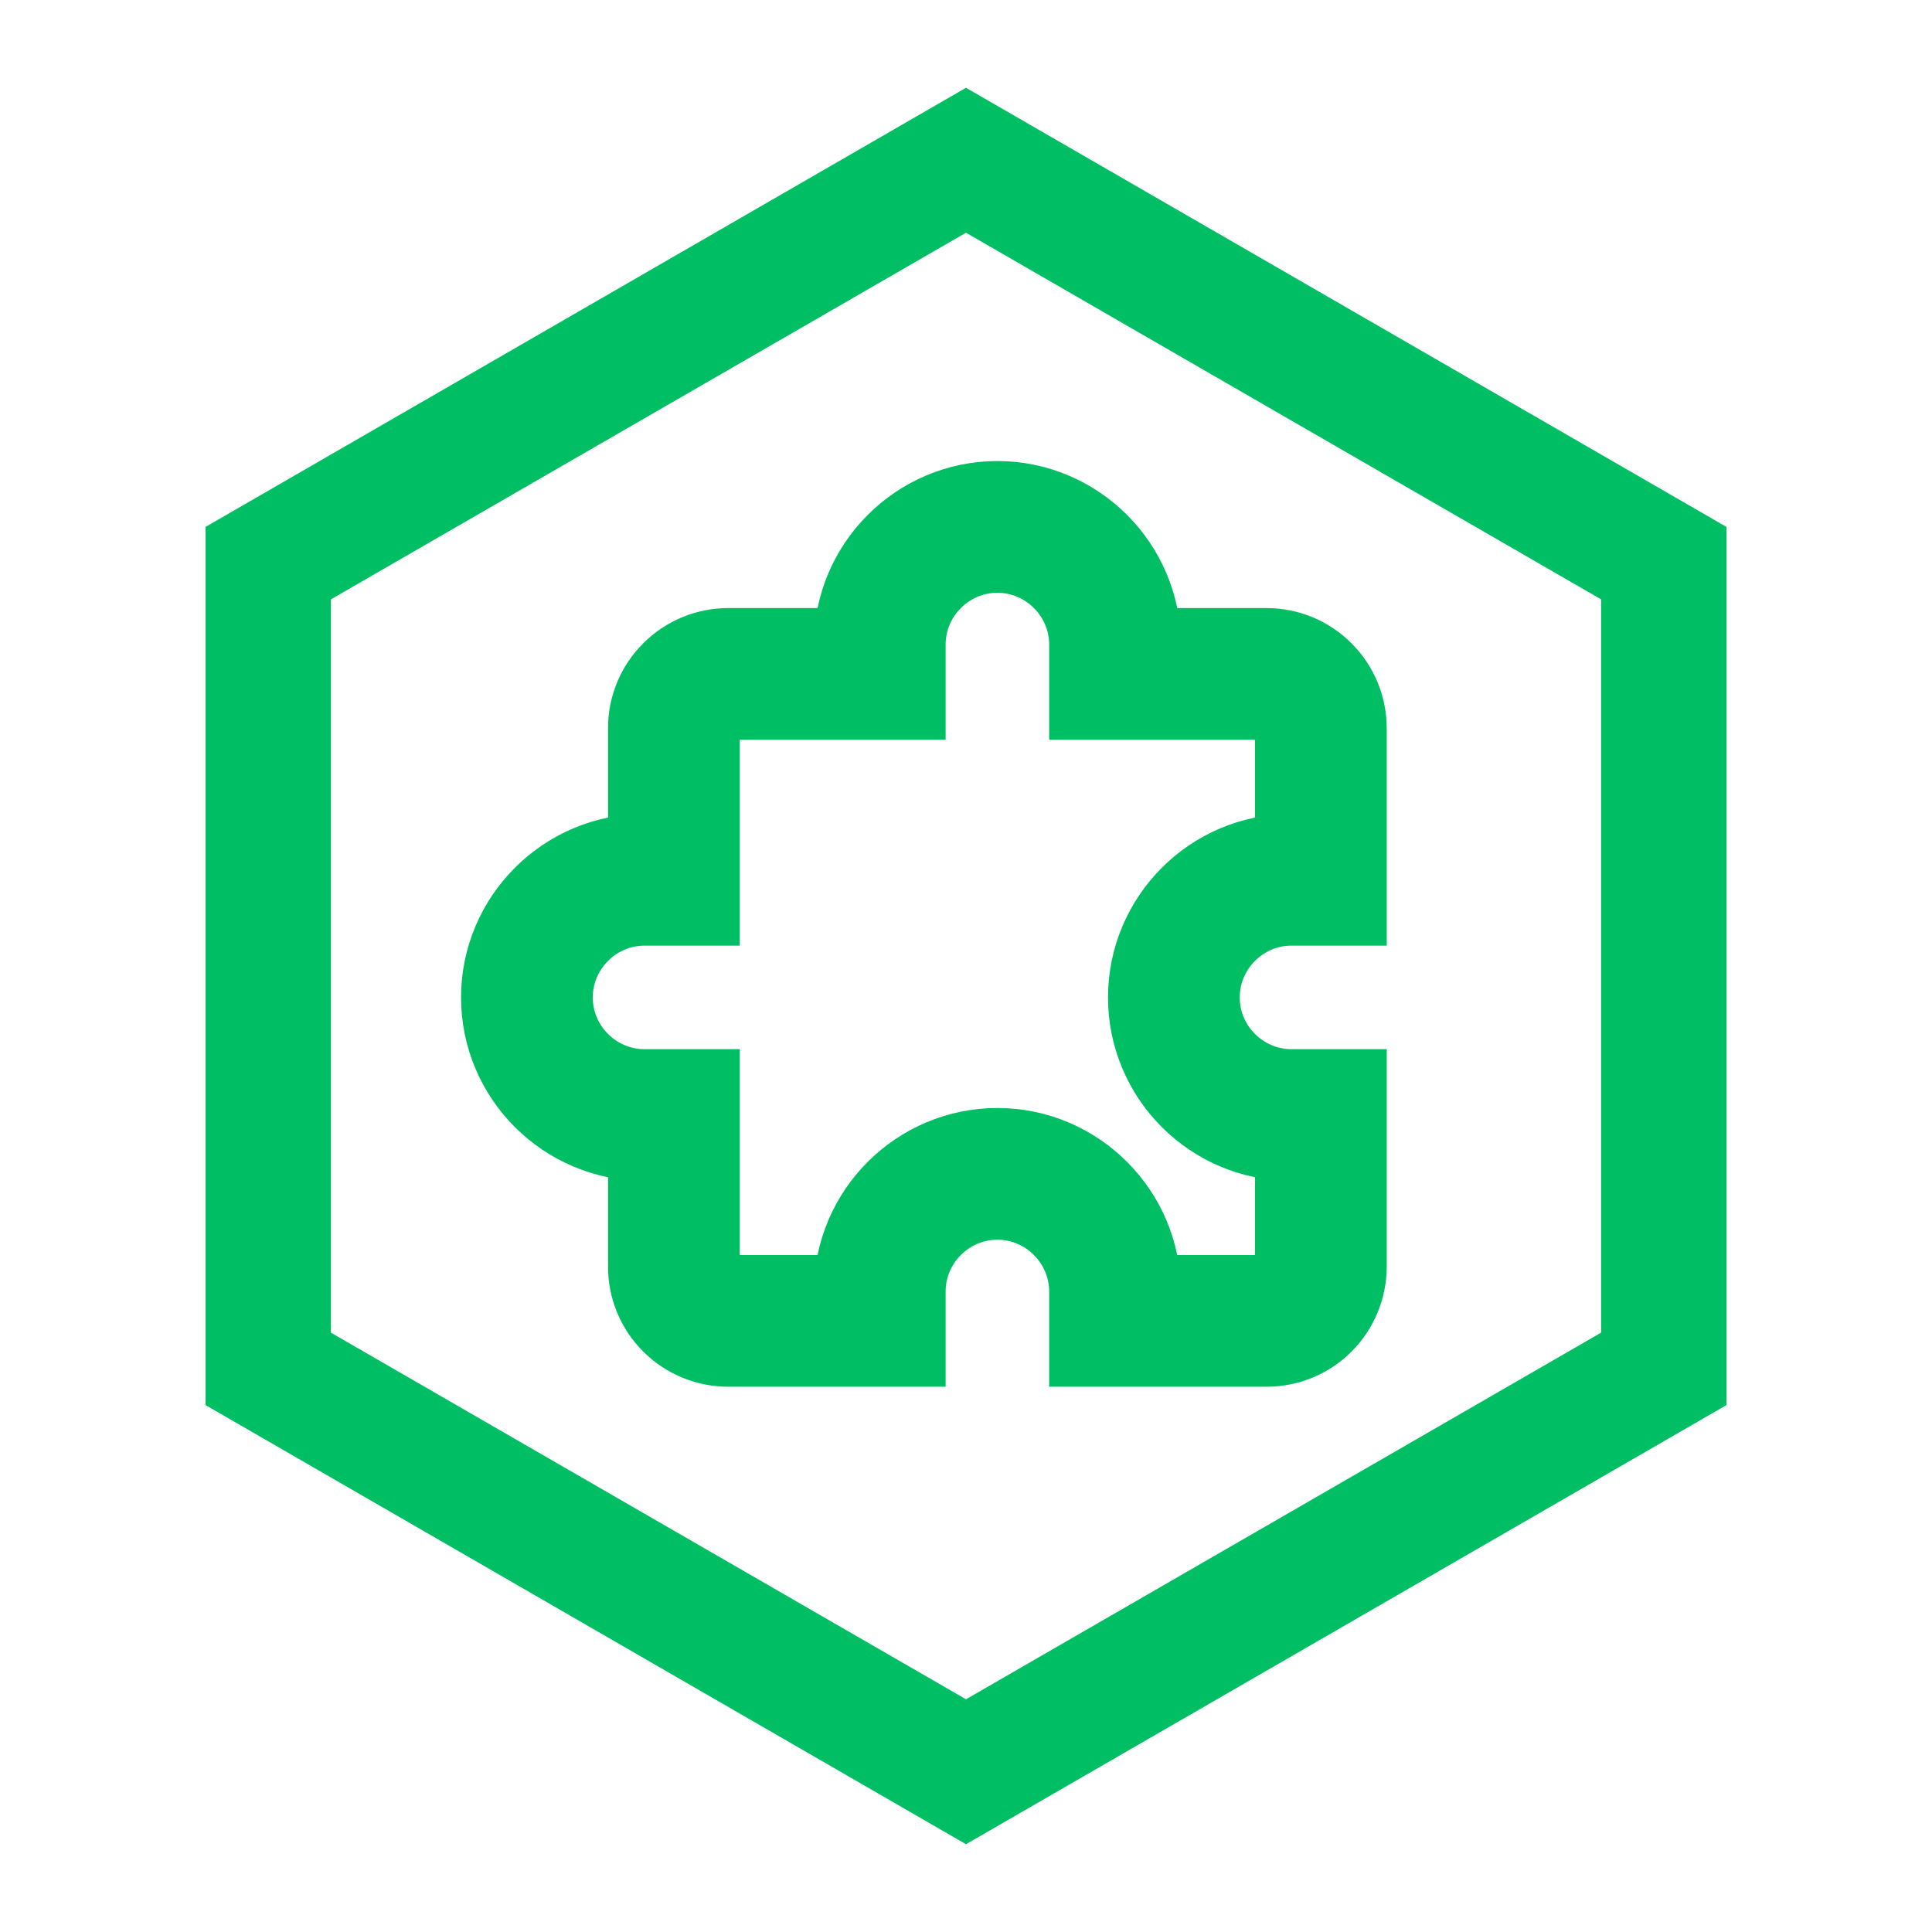 <svg width="22" height="22" viewBox="0 0 22 22" fill="none" xmlns="http://www.w3.org/2000/svg">
<path d="M11.25 2.217L11 2.072L10.75 2.217L3.518 6.392L3.268 6.536V6.825V15.175V15.464L3.518 15.608L10.75 19.783L11 19.928L11.25 19.783L18.482 15.608L18.732 15.464V15.175V6.825V6.536L18.482 6.392L11.25 2.217ZM11 1.577L19.16 6.289V15.711L11 20.423L2.84 15.711V6.289L11 1.577Z" stroke="#00BE63"/>
<path d="M7.339 10.018L7.674 10.018L7.674 8.294C7.673 8.213 7.689 8.132 7.72 8.057C7.751 7.982 7.797 7.913 7.855 7.856C7.912 7.798 7.981 7.752 8.056 7.721C8.131 7.69 8.212 7.674 8.293 7.674L10.018 7.674L10.018 7.339C10.018 6.603 10.621 6 11.357 6C12.094 6 12.697 6.603 12.697 7.339L12.697 7.674L14.421 7.674C14.503 7.674 14.583 7.69 14.659 7.721C14.734 7.752 14.802 7.798 14.86 7.856C14.917 7.913 14.963 7.982 14.994 8.057C15.025 8.132 15.041 8.213 15.041 8.294L15.041 10.018L14.706 10.018C13.969 10.018 13.367 10.621 13.367 11.358C13.367 12.095 13.969 12.697 14.706 12.697L15.041 12.697L15.041 14.422C15.041 14.757 14.773 15.041 14.421 15.041L12.697 15.041L12.697 14.707C12.697 13.97 12.094 13.367 11.358 13.367C10.62 13.367 10.018 13.97 10.018 14.706L10.018 15.041L8.293 15.041C8.212 15.041 8.131 15.025 8.056 14.994C7.981 14.963 7.912 14.918 7.855 14.86C7.797 14.803 7.751 14.734 7.72 14.659C7.689 14.584 7.673 14.503 7.674 14.422L7.674 12.697L7.339 12.697C6.602 12.697 6 12.095 6 11.358C6 10.621 6.603 10.018 7.339 10.018L7.339 10.018Z" stroke="#00BE63" stroke-width="1.5"/>
</svg>
